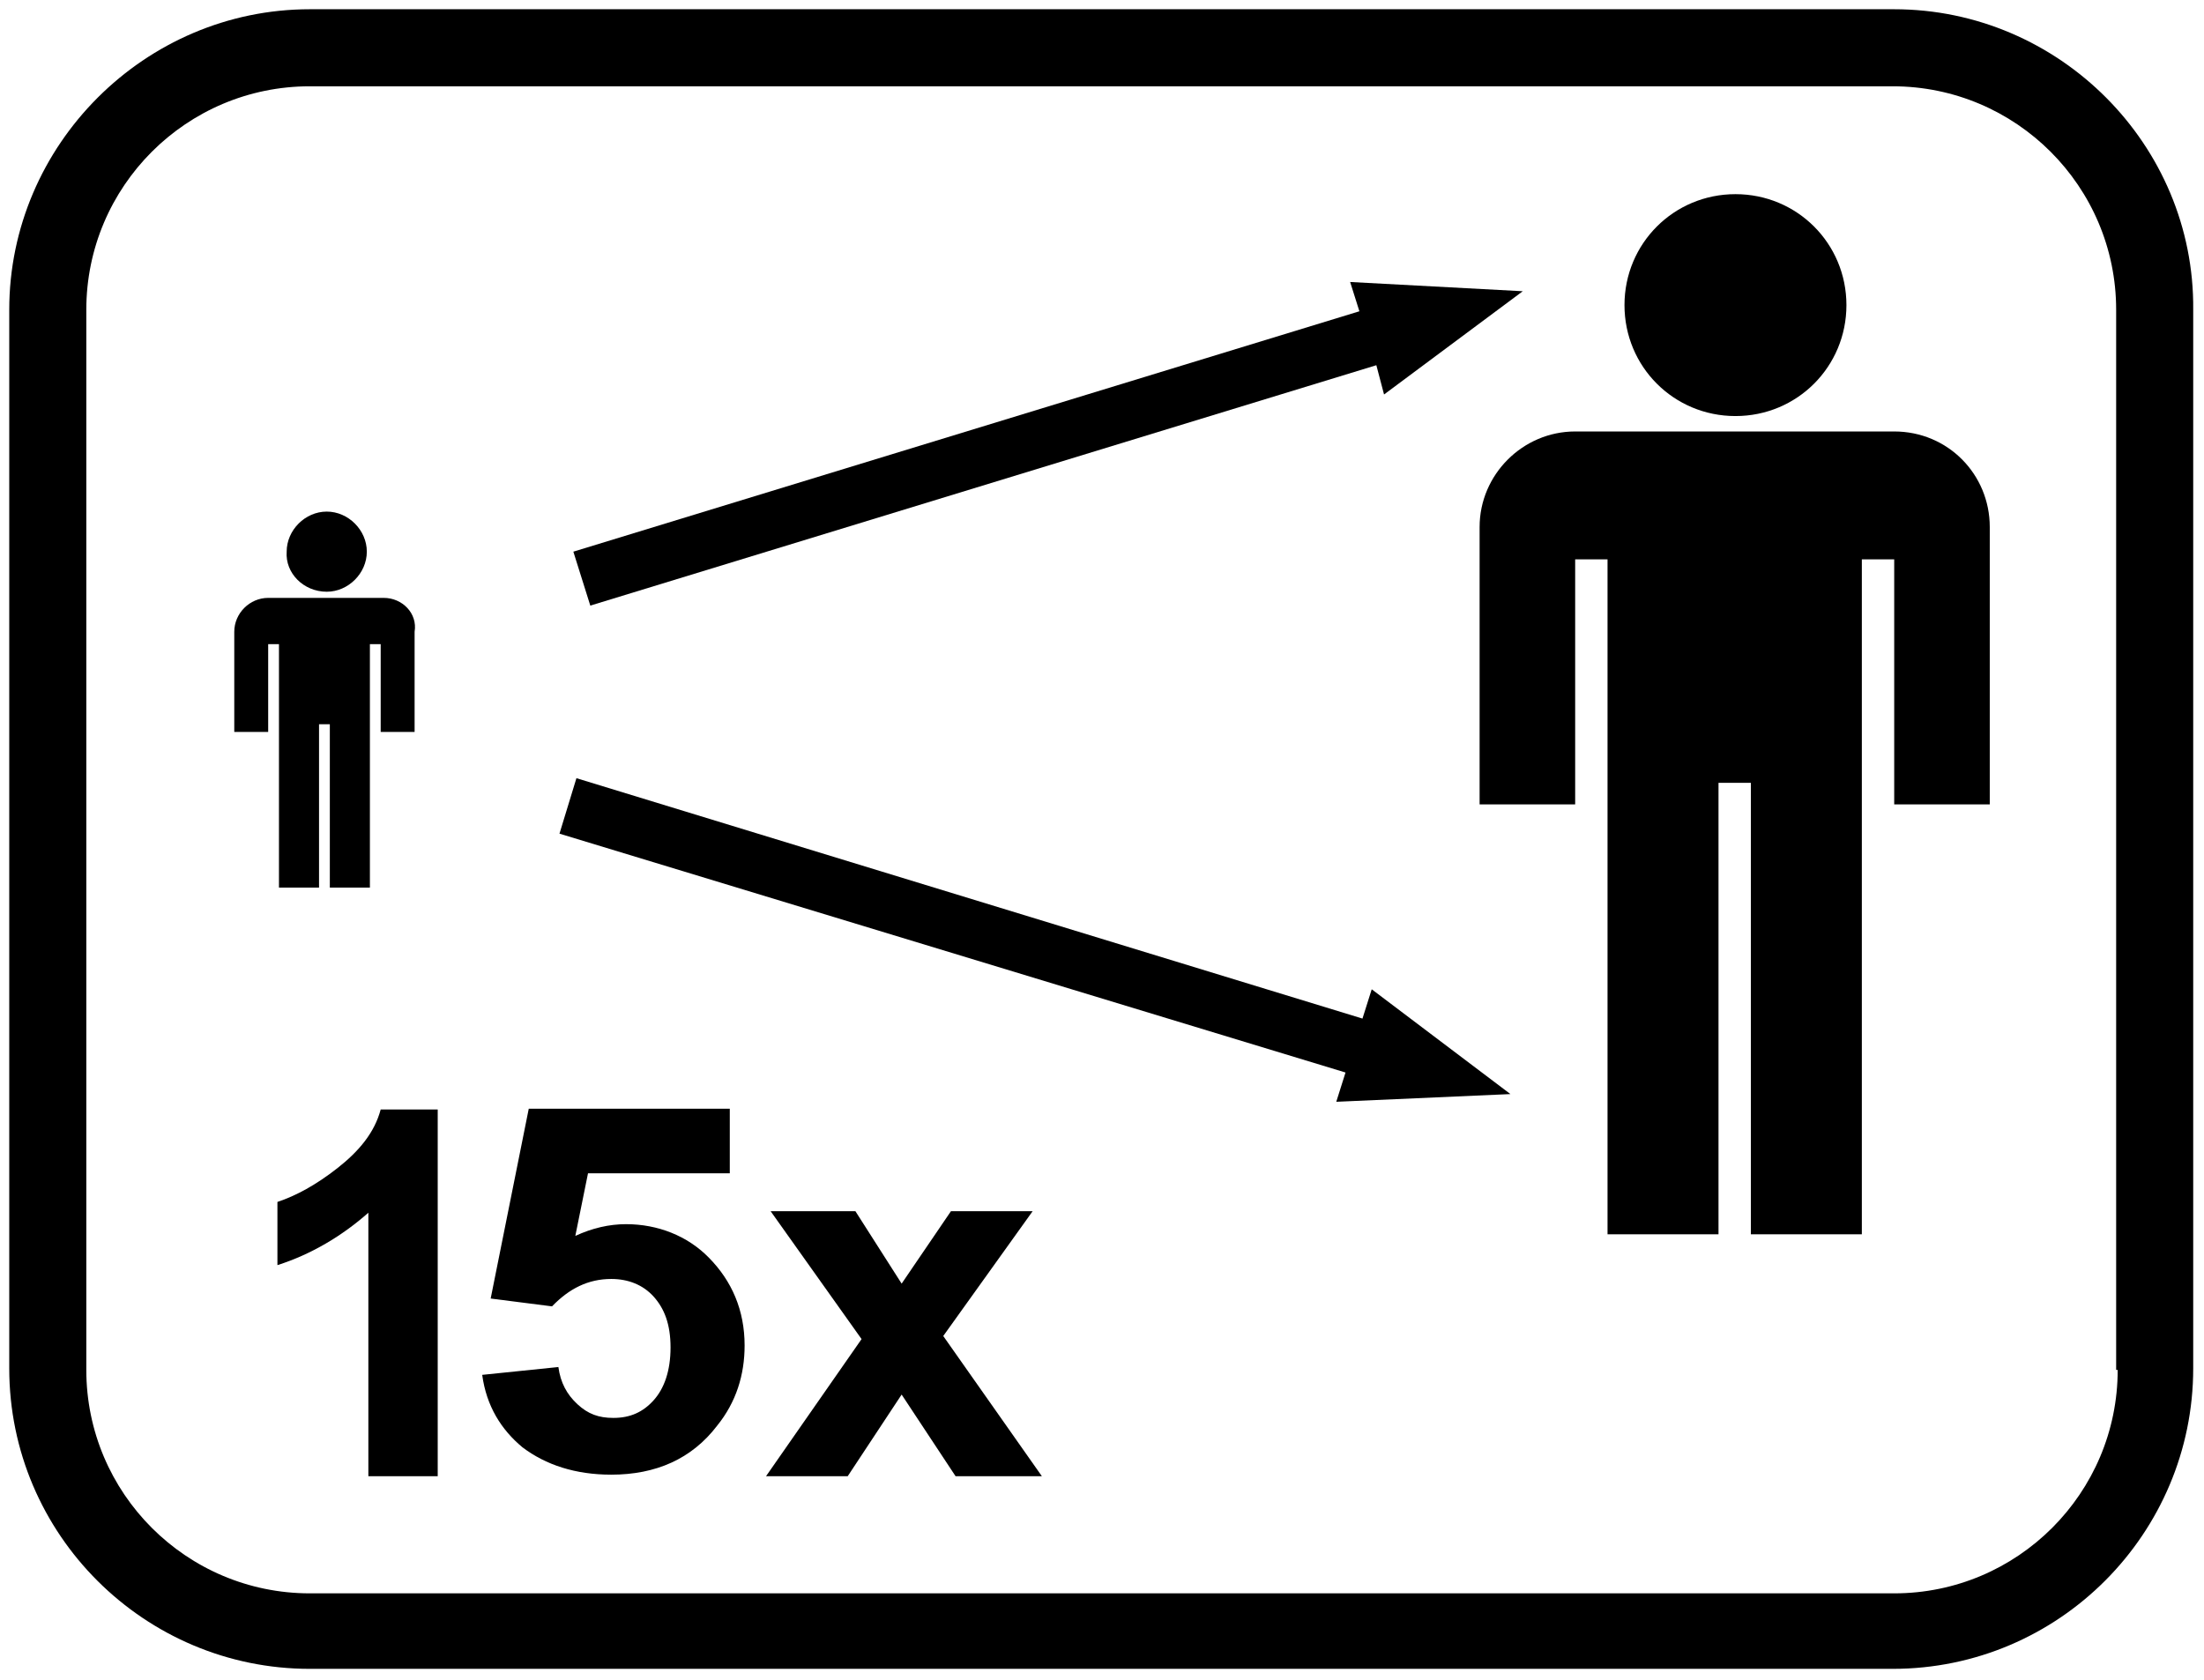 <?xml version="1.0" encoding="UTF-8" standalone="no"?>
<!DOCTYPE svg PUBLIC "-//W3C//DTD SVG 1.1//EN" "http://www.w3.org/Graphics/SVG/1.1/DTD/svg11.dtd">
<svg width="100%" height="100%" viewBox="0 0 143 109" version="1.1" xmlns="http://www.w3.org/2000/svg" xmlns:xlink="http://www.w3.org/1999/xlink" xml:space="preserve" xmlns:serif="http://www.serif.com/" style="fill-rule:evenodd;clip-rule:evenodd;stroke-linejoin:round;stroke-miterlimit:2;">
    <g>
        <path d="M122.9,0.6L20.1,0.6C9.4,0.6 0.6,9.4 0.6,20.1L0.6,88.8C0.6,99.6 9.4,108.3 20.1,108.3L122.8,108.3C133.6,108.3 142.3,99.5 142.3,88.8L142.3,20.1C142.4,9.4 133.6,0.6 122.9,0.6ZM137.4,88.9C137.4,96.9 130.9,103.4 122.9,103.4L20.1,103.4C12.1,103.4 5.6,96.9 5.6,88.9L5.6,20.1C5.6,12.1 12.1,5.6 20.1,5.6L122.8,5.6C130.8,5.6 137.3,12.1 137.3,20.1L137.3,88.9L137.4,88.9Z" style="fill-rule:nonzero;"/>
        <g transform="matrix(1.373,0,0,1.27,-118.096,-24.317)">
            <path d="M115.6,81.7C114.8,81.7 114,81.9 113.2,82.3L113.8,79.1L120.5,79.1L120.5,75.8L111,75.8L109.2,85.5L112.1,85.9C112.9,85 113.8,84.5 114.9,84.5C115.7,84.5 116.4,84.8 116.9,85.4C117.4,86 117.7,86.8 117.7,88C117.7,89.2 117.4,90.1 116.9,90.7C116.4,91.3 115.8,91.6 115,91.6C114.3,91.6 113.8,91.4 113.3,90.9C112.8,90.4 112.5,89.8 112.4,89L108.8,89.4C109,91 109.7,92.2 110.7,93.1C111.8,94 113.2,94.5 114.9,94.5C117,94.5 118.7,93.7 119.9,92C120.8,90.8 121.2,89.4 121.2,87.9C121.2,86.1 120.6,84.6 119.5,83.4C118.5,82.3 117.1,81.7 115.6,81.7Z" style="fill-rule:nonzero;"/>
        </g>
        <path d="M67,78.6L61.7,78.6L58.5,83.3L55.5,78.6L50,78.6L55.9,86.9L49.7,95.8L55,95.8L58.5,90.5L62,95.8L67.6,95.8L61.2,86.7L67,78.6Z" style="fill-rule:nonzero;"/>
        <g transform="matrix(1,0,0,1,2,0)">
            <path d="M19.9,75.8C18.5,76.9 17.2,77.6 16,78L16,82.1C18.2,81.4 20.2,80.2 21.9,78.7L21.9,95.8L26.4,95.8L26.4,72L22.7,72C22.3,73.5 21.3,74.7 19.9,75.8Z" style="fill-rule:nonzero;"/>
        </g>
        <path d="M112.6,27C116.6,27 119.8,23.8 119.8,19.8C119.8,15.8 116.6,12.6 112.6,12.6C108.6,12.6 105.4,15.8 105.4,19.8C105.4,23.8 108.6,27 112.6,27Z" style="fill-rule:nonzero;"/>
        <path d="M122.9,28L102.2,28C98.8,28 96,30.8 96,34.2L96,52.2L102.2,52.2L102.2,36.3L104.3,36.3L104.3,80.1L111.5,80.1L111.5,50.8L113.6,50.8L113.6,80.1L120.8,80.1L120.8,36.3L122.9,36.3L122.9,52.2L129.1,52.2L129.1,34.2C129.1,30.8 126.4,28 122.9,28Z" style="fill-rule:nonzero;"/>
        <path d="M21.2,38.4C22.6,38.4 23.8,37.2 23.8,35.8C23.8,34.4 22.6,33.2 21.2,33.2C19.8,33.2 18.6,34.4 18.6,35.8C18.5,37.2 19.7,38.4 21.2,38.4Z" style="fill-rule:nonzero;"/>
        <path d="M24.9,38.8L17.4,38.8C16.2,38.8 15.2,39.8 15.2,41L15.2,47.5L17.4,47.5L17.4,41.8L18.1,41.8L18.1,57.6L20.7,57.6L20.7,47L21.4,47L21.4,57.6L24,57.6L24,41.8L24.7,41.8L24.7,47.5L26.9,47.5L26.9,41C27.1,39.8 26.1,38.8 24.9,38.8Z" style="fill-rule:nonzero;"/>
        <path d="M38.3,39.3L89.3,23.7L89.8,25.6L98.8,18.9L87.6,18.3L88.2,20.2L37.2,35.8L38.3,39.3Z" style="fill-rule:nonzero;"/>
        <path d="M88.4,66.1L37.4,50.5L36.3,54.1L87.3,69.6L86.7,71.5L98,71L89,64.2L88.4,66.1Z" style="fill-rule:nonzero;"/>
    </g>
</svg>
